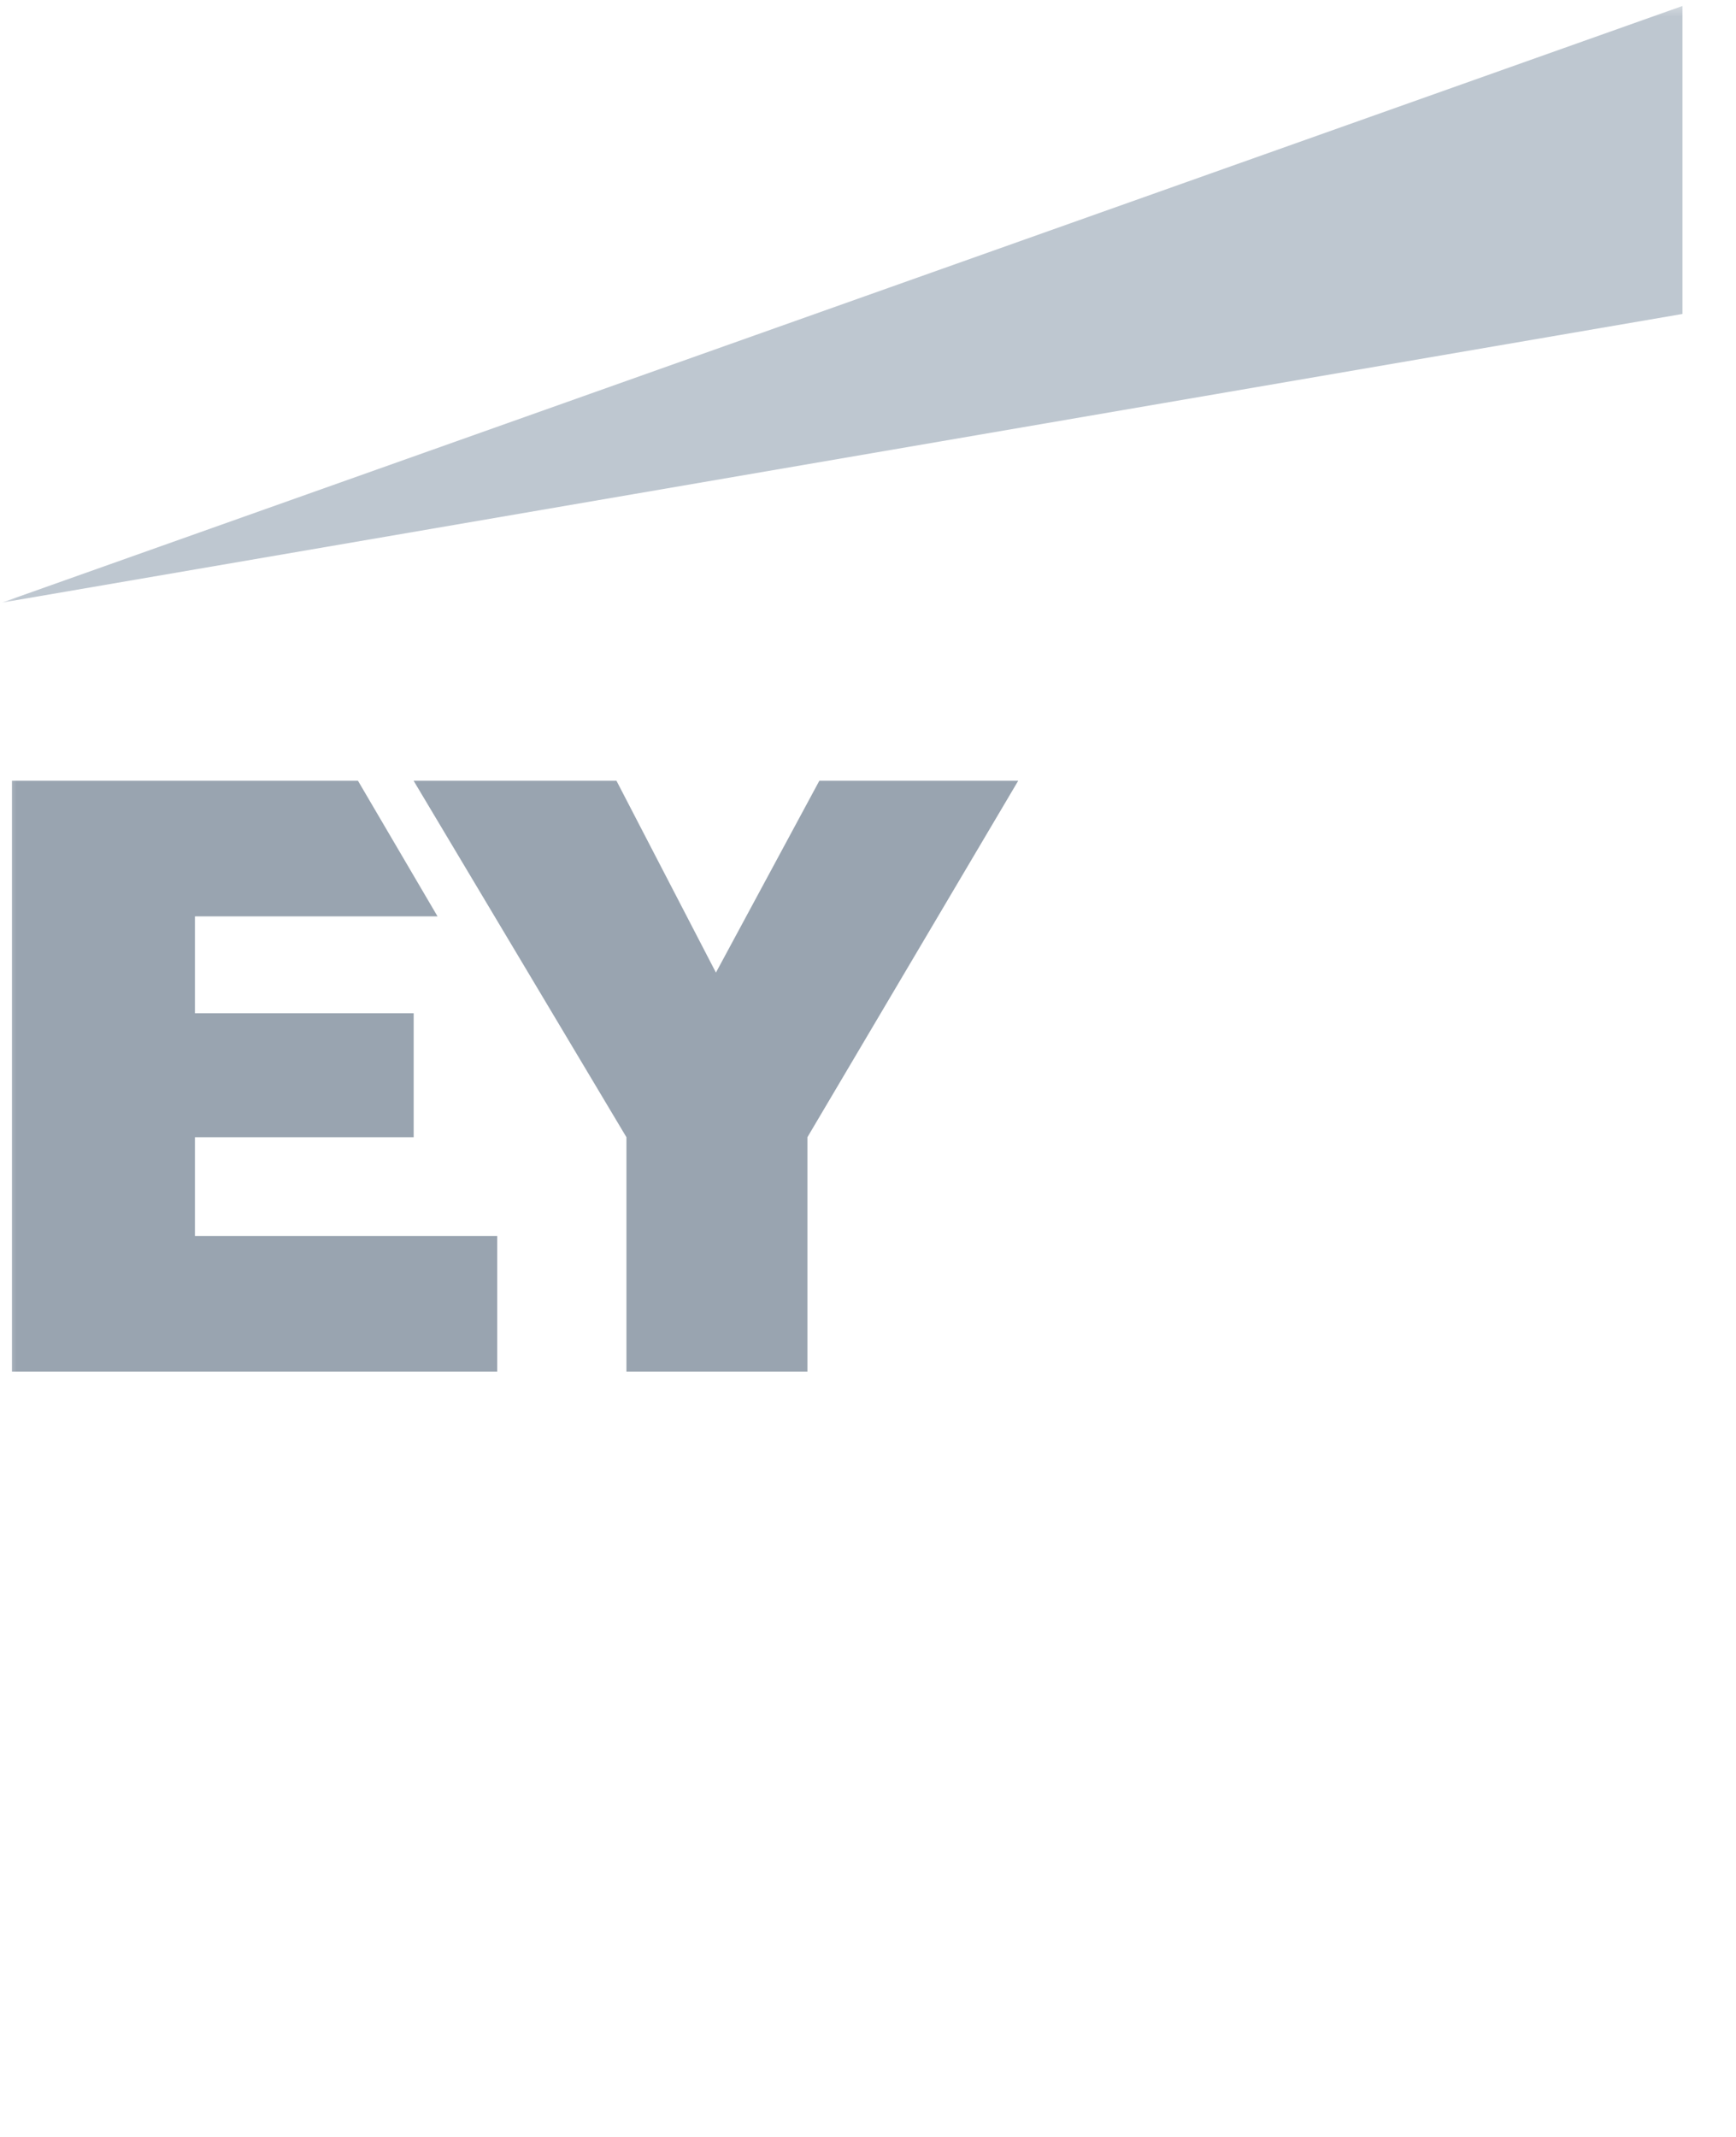<svg width="52" height="64" viewBox="0 0 52 64" fill="none" xmlns="http://www.w3.org/2000/svg">
<mask id="mask0_3121_15389" style="mask-type:alpha" maskUnits="userSpaceOnUse" x="0" y="0" width="52" height="64">
<rect width="52" height="64" fill="#BEC7D0"/>
</mask>
<g mask="url(#mask0_3121_15389)">
<path d="M0.061 18.047L50.396 0.179V9.403L0.061 18.047Z" fill="#BEC7D0"/>
<path d="M0.358 41.079V23.384H10.723L13.106 27.445H5.839V30.346H12.391V34.059H5.839V37.018H14.893V41.079H0.358Z" fill="#99A4B0"/>
<path d="M18.764 41.079V34.059L12.39 23.384H18.466L21.445 29.128L24.542 23.384H30.499L24.185 34.059V41.079H18.764Z" fill="#99A4B0"/>
</g>
</svg>
